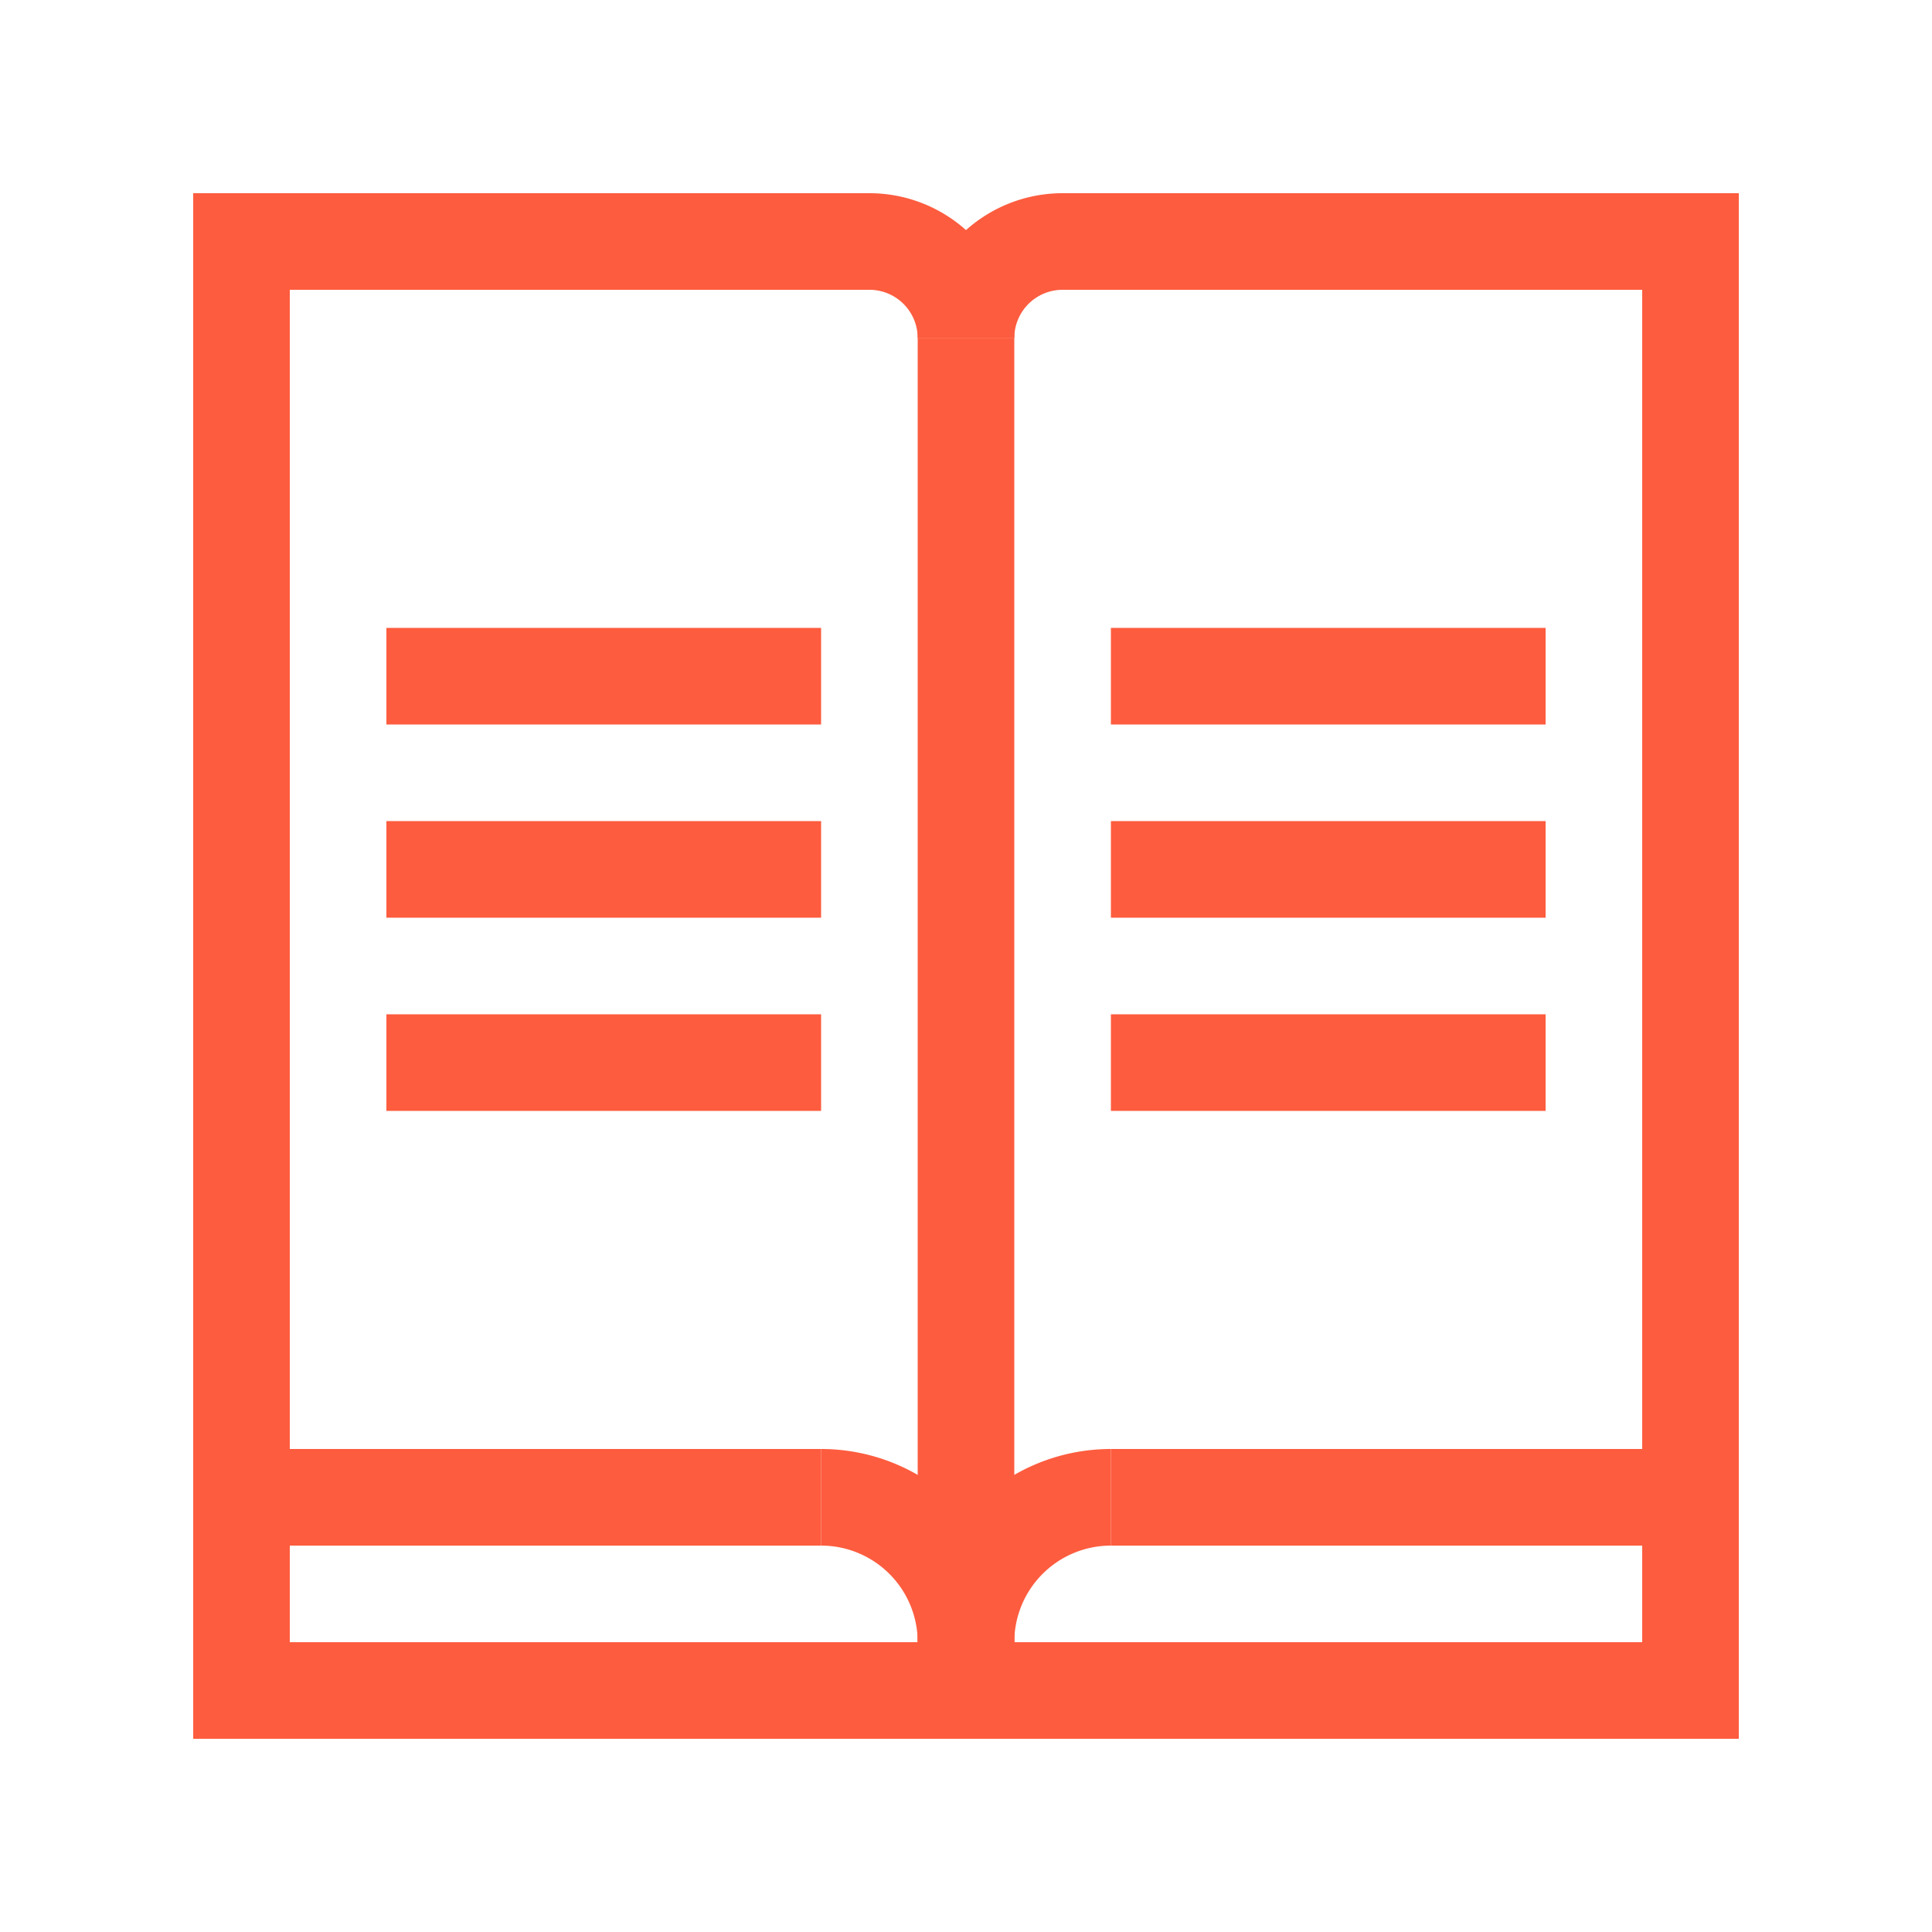 <?xml version="1.0" encoding="UTF-8"?>
<svg xmlns="http://www.w3.org/2000/svg" width="40" height="40" viewBox="0 0 40 40">
  <g id="ICN" transform="translate(17549 11462)">
    <g id="_40x40" data-name="40x40" transform="translate(-17549 -11462)" fill="none" stroke="#19252e" stroke-width="1" opacity="0">
      <rect width="40" height="40" stroke="none"></rect>
      <rect x="0.5" y="0.5" width="39" height="39" fill="none"></rect>
    </g>
    <g id="Icon_Small" data-name="Icon Small">
      <rect id="Rectángulo_526" data-name="Rectángulo 526" width="2" height="28" transform="translate(-17530 -11455)" fill="#fd5c3f"></rect>
      <path id="Trazado_333" data-name="Trazado 333" d="M369,947h-2a3,3,0,0,1,3-3v2a1,1,0,0,0-1,1" transform="translate(-17897 -12402)" fill="#fd5c3f"></path>
      <path id="Trazado_334" data-name="Trazado 334" d="M384,976h-2V946H370v-2h14Z" transform="translate(-17897 -12402)" fill="#fd5c3f"></path>
      <path id="Trazado_335" data-name="Trazado 335" d="M369,947h-2a1,1,0,0,0-1-1v-2a3,3,0,0,1,3,3" transform="translate(-17897 -12402)" fill="#fd5c3f"></path>
      <path id="Trazado_336" data-name="Trazado 336" d="M354,976h-2V944h14v2H354Z" transform="translate(-17897 -12402)" fill="#fd5c3f"></path>
      <rect id="Rectángulo_527" data-name="Rectángulo 527" width="30" height="2" transform="translate(-17544 -11428)" fill="#fd5c3f"></rect>
      <path id="Trazado_337" data-name="Trazado 337" d="M369,974h-2a2,2,0,0,0-2-2v-2a4,4,0,0,1,4,4" transform="translate(-17897 -12402)" fill="#fd5c3f"></path>
      <path id="Trazado_338" data-name="Trazado 338" d="M369,974h-2a4,4,0,0,1,4-4v2a2,2,0,0,0-2,2" transform="translate(-17897 -12402)" fill="#fd5c3f"></path>
      <rect id="Rectángulo_528" data-name="Rectángulo 528" width="12" height="2" transform="translate(-17526 -11432)" fill="#fd5c3f"></rect>
      <rect id="Rectángulo_529" data-name="Rectángulo 529" width="12" height="2" transform="translate(-17544 -11432)" fill="#fd5c3f"></rect>
      <rect id="Rectángulo_530" data-name="Rectángulo 530" width="9" height="2" transform="translate(-17541 -11449)" fill="#fd5c3f"></rect>
      <rect id="Rectángulo_531" data-name="Rectángulo 531" width="9" height="2" transform="translate(-17541 -11445)" fill="#fd5c3f"></rect>
      <rect id="Rectángulo_532" data-name="Rectángulo 532" width="9" height="2" transform="translate(-17541 -11441)" fill="#fd5c3f"></rect>
      <rect id="Rectángulo_533" data-name="Rectángulo 533" width="9" height="2" transform="translate(-17526 -11449)" fill="#fd5c3f"></rect>
      <rect id="Rectángulo_534" data-name="Rectángulo 534" width="9" height="2" transform="translate(-17526 -11445)" fill="#fd5c3f"></rect>
      <rect id="Rectángulo_535" data-name="Rectángulo 535" width="9" height="2" transform="translate(-17526 -11441)" fill="#fd5c3f"></rect>
    </g>
  </g>
</svg>
